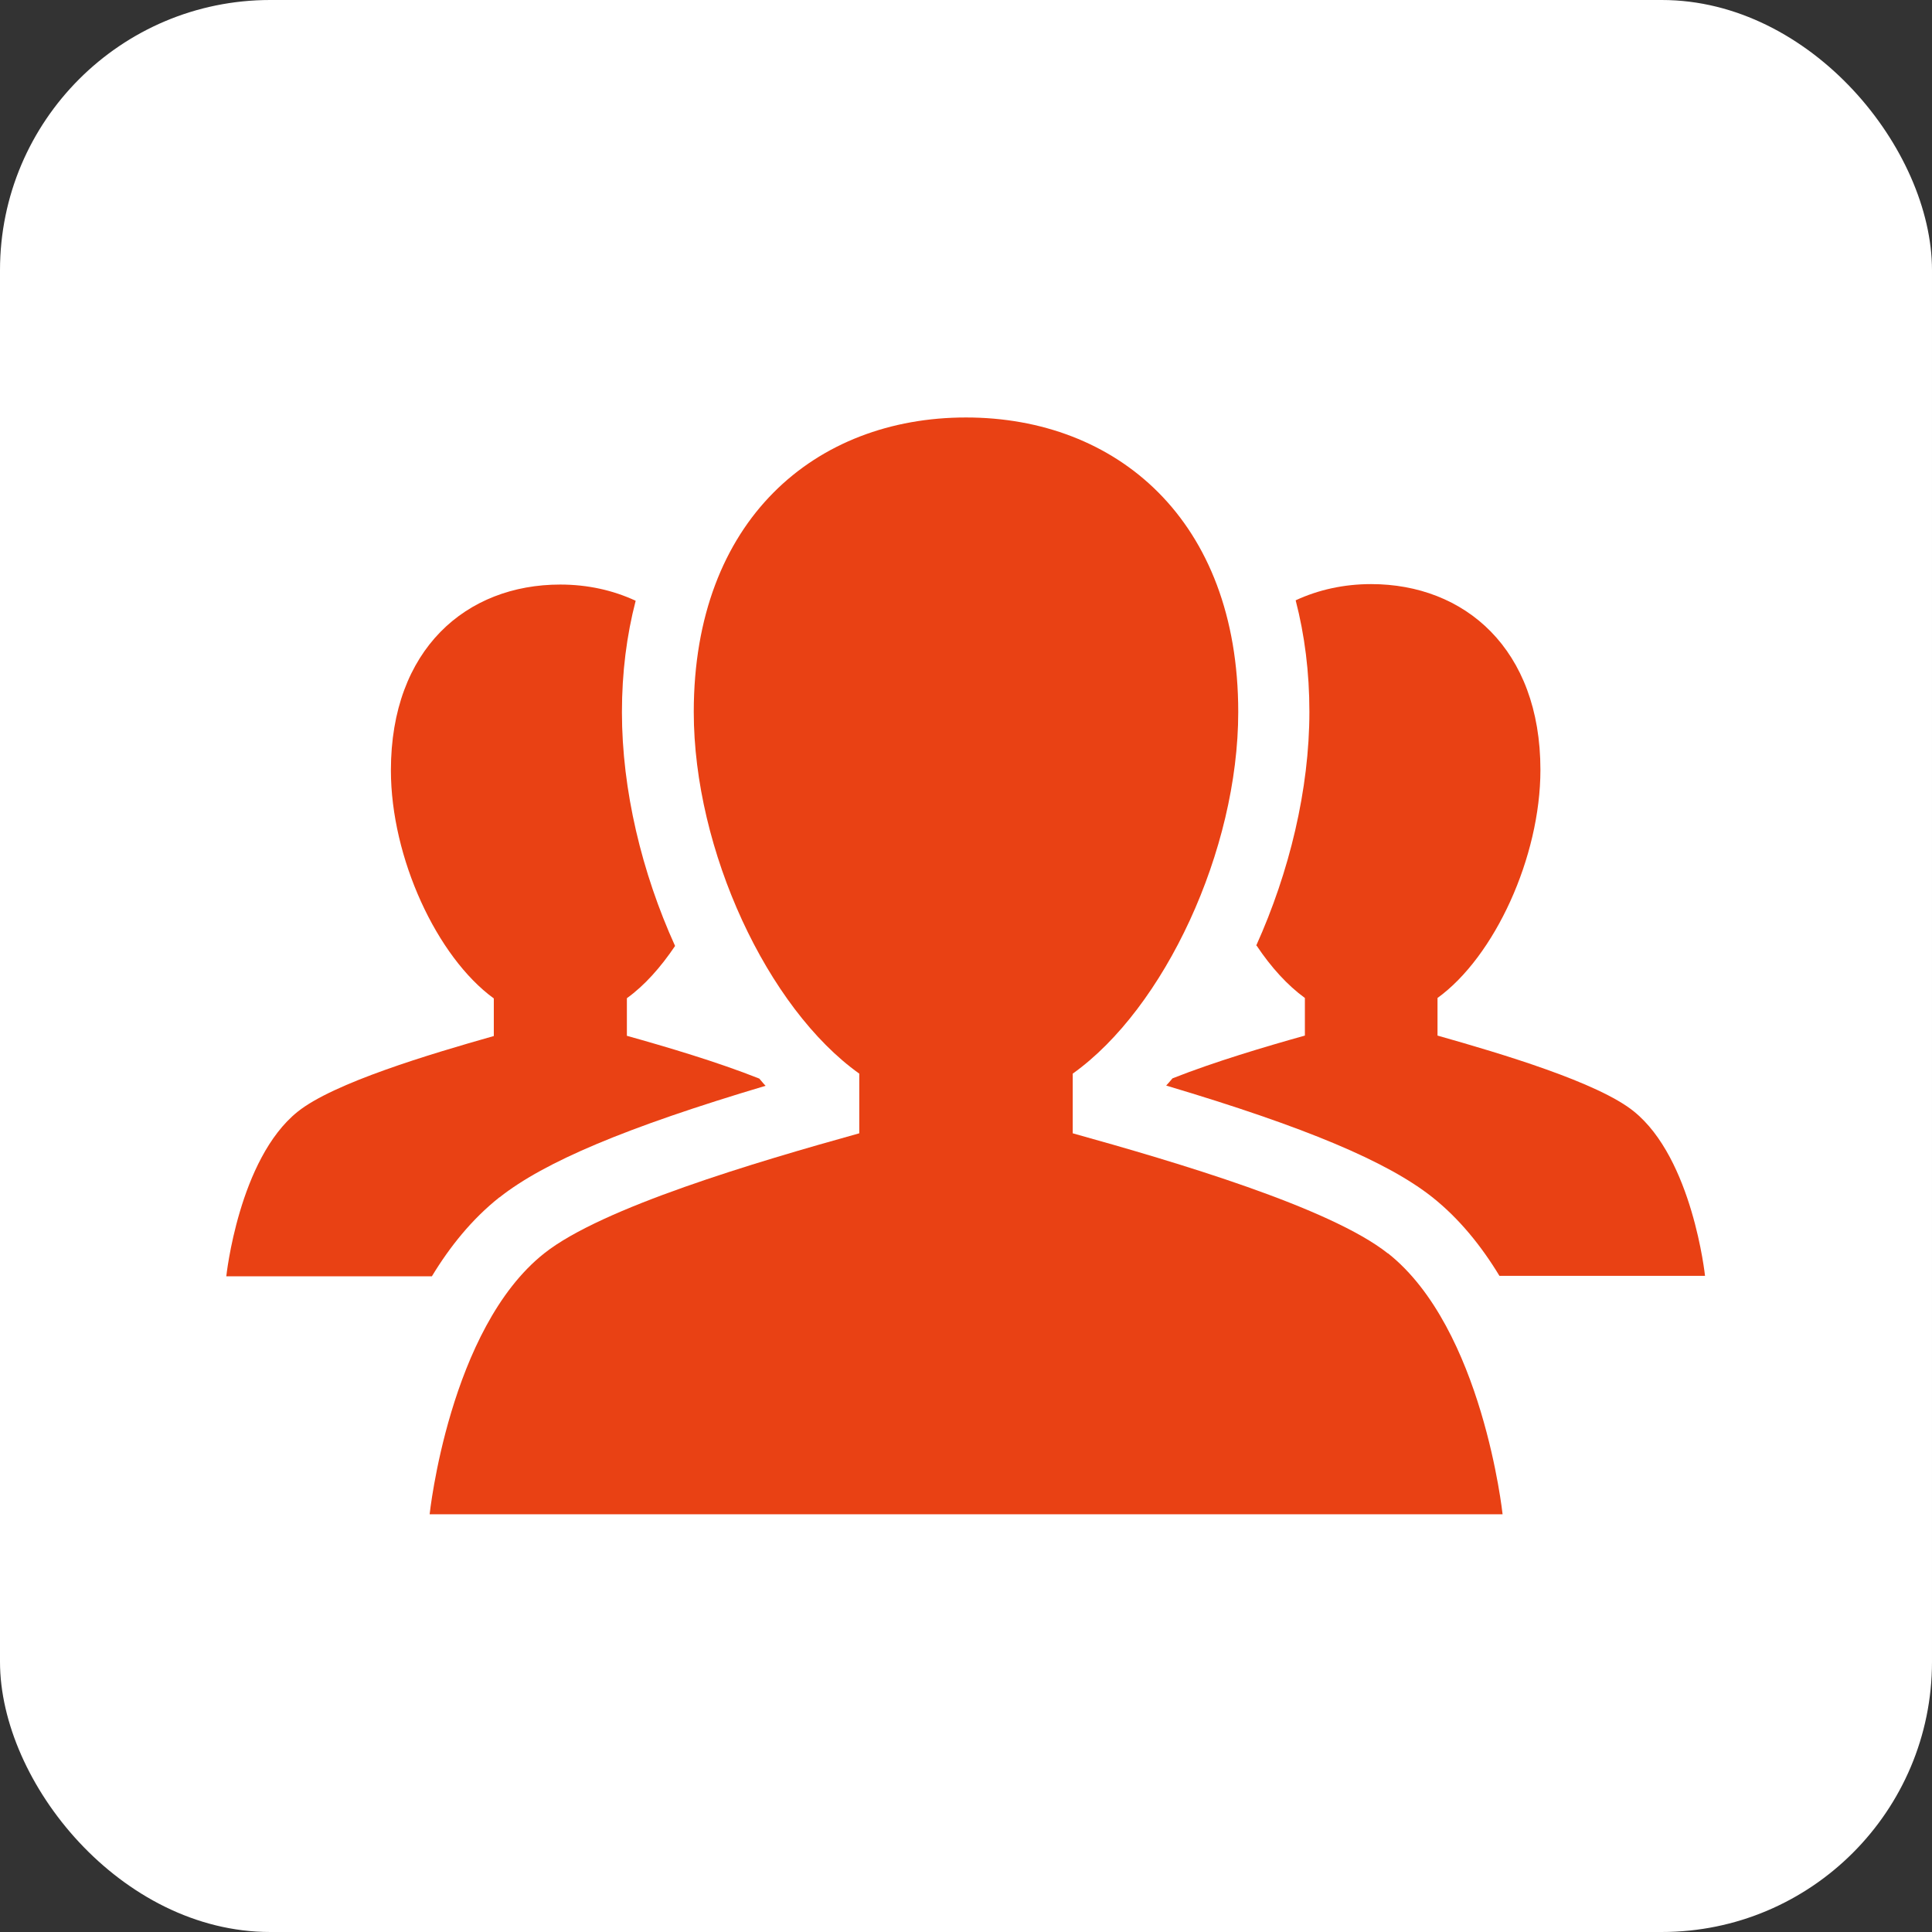 <?xml version="1.0" encoding="UTF-8"?>
<svg id="_レイヤー_2" data-name="レイヤー 2" xmlns="http://www.w3.org/2000/svg" viewBox="0 0 85.8 85.8">
  <rect x="0" y="0" width="85.8" height="85.8" fill="#333333" stroke="none"/>
  <defs>
    <style>
      .cls-1 {
        fill: #fff;
      }

      .cls-2 {
        fill: #e94114;
      }
    </style>
  </defs>
  <g id="_文字" data-name="文字">
    <rect class="cls-1" width="85.8" height="85.8" rx="12" ry="12"/>
    <g>
      <path class="cls-2" d="M55.81,42c.64.96,1.37,1.76,2.14,2.32v1.67c-1.75.49-4.01,1.16-5.88,1.9-.09.11-.19.22-.28.32,6.21,1.85,9.82,3.38,11.81,4.95,1.21.96,2.19,2.18,2.99,3.5h9.13s-.55-5.21-3.17-7.31c-1.59-1.28-5.85-2.55-8.71-3.36v-1.67c2.53-1.83,4.57-6.25,4.57-10.13,0-5.38-3.37-8.25-7.52-8.25-1.2,0-2.34.25-3.35.72.4,1.54.61,3.19.61,4.95,0,3.45-.89,7.12-2.36,10.38Z"/>
      <path class="cls-2" d="M22.19,53.17c1.99-1.57,5.6-3.1,11.81-4.95-.1-.1-.19-.22-.28-.32-1.86-.74-4.13-1.41-5.88-1.9v-1.67c.78-.56,1.5-1.37,2.14-2.32-1.48-3.26-2.36-6.93-2.36-10.38,0-1.76.21-3.41.61-4.95-1.01-.47-2.14-.72-3.35-.72-4.16,0-7.52,2.86-7.52,8.25,0,3.88,2.04,8.29,4.57,10.13v1.67c-2.86.81-7.11,2.08-8.71,3.36-2.62,2.1-3.17,7.31-3.17,7.31h9.13c.8-1.32,1.78-2.54,2.99-3.5Z"/>
      <path class="cls-2" d="M61.63,55.66c-2.56-2.03-9.39-4.05-13.99-5.33v-2.65c4.07-2.9,7.35-9.91,7.35-16.06,0-8.54-5.41-13.08-12.09-13.08s-12.09,4.54-12.09,13.08c0,6.15,3.28,13.16,7.35,16.06v2.65c-4.6,1.28-11.43,3.3-13.99,5.33-4.22,3.34-5.09,11.59-5.09,11.59h47.65s-.88-8.26-5.09-11.59Z"/>
    </g>
  </g>
</svg>